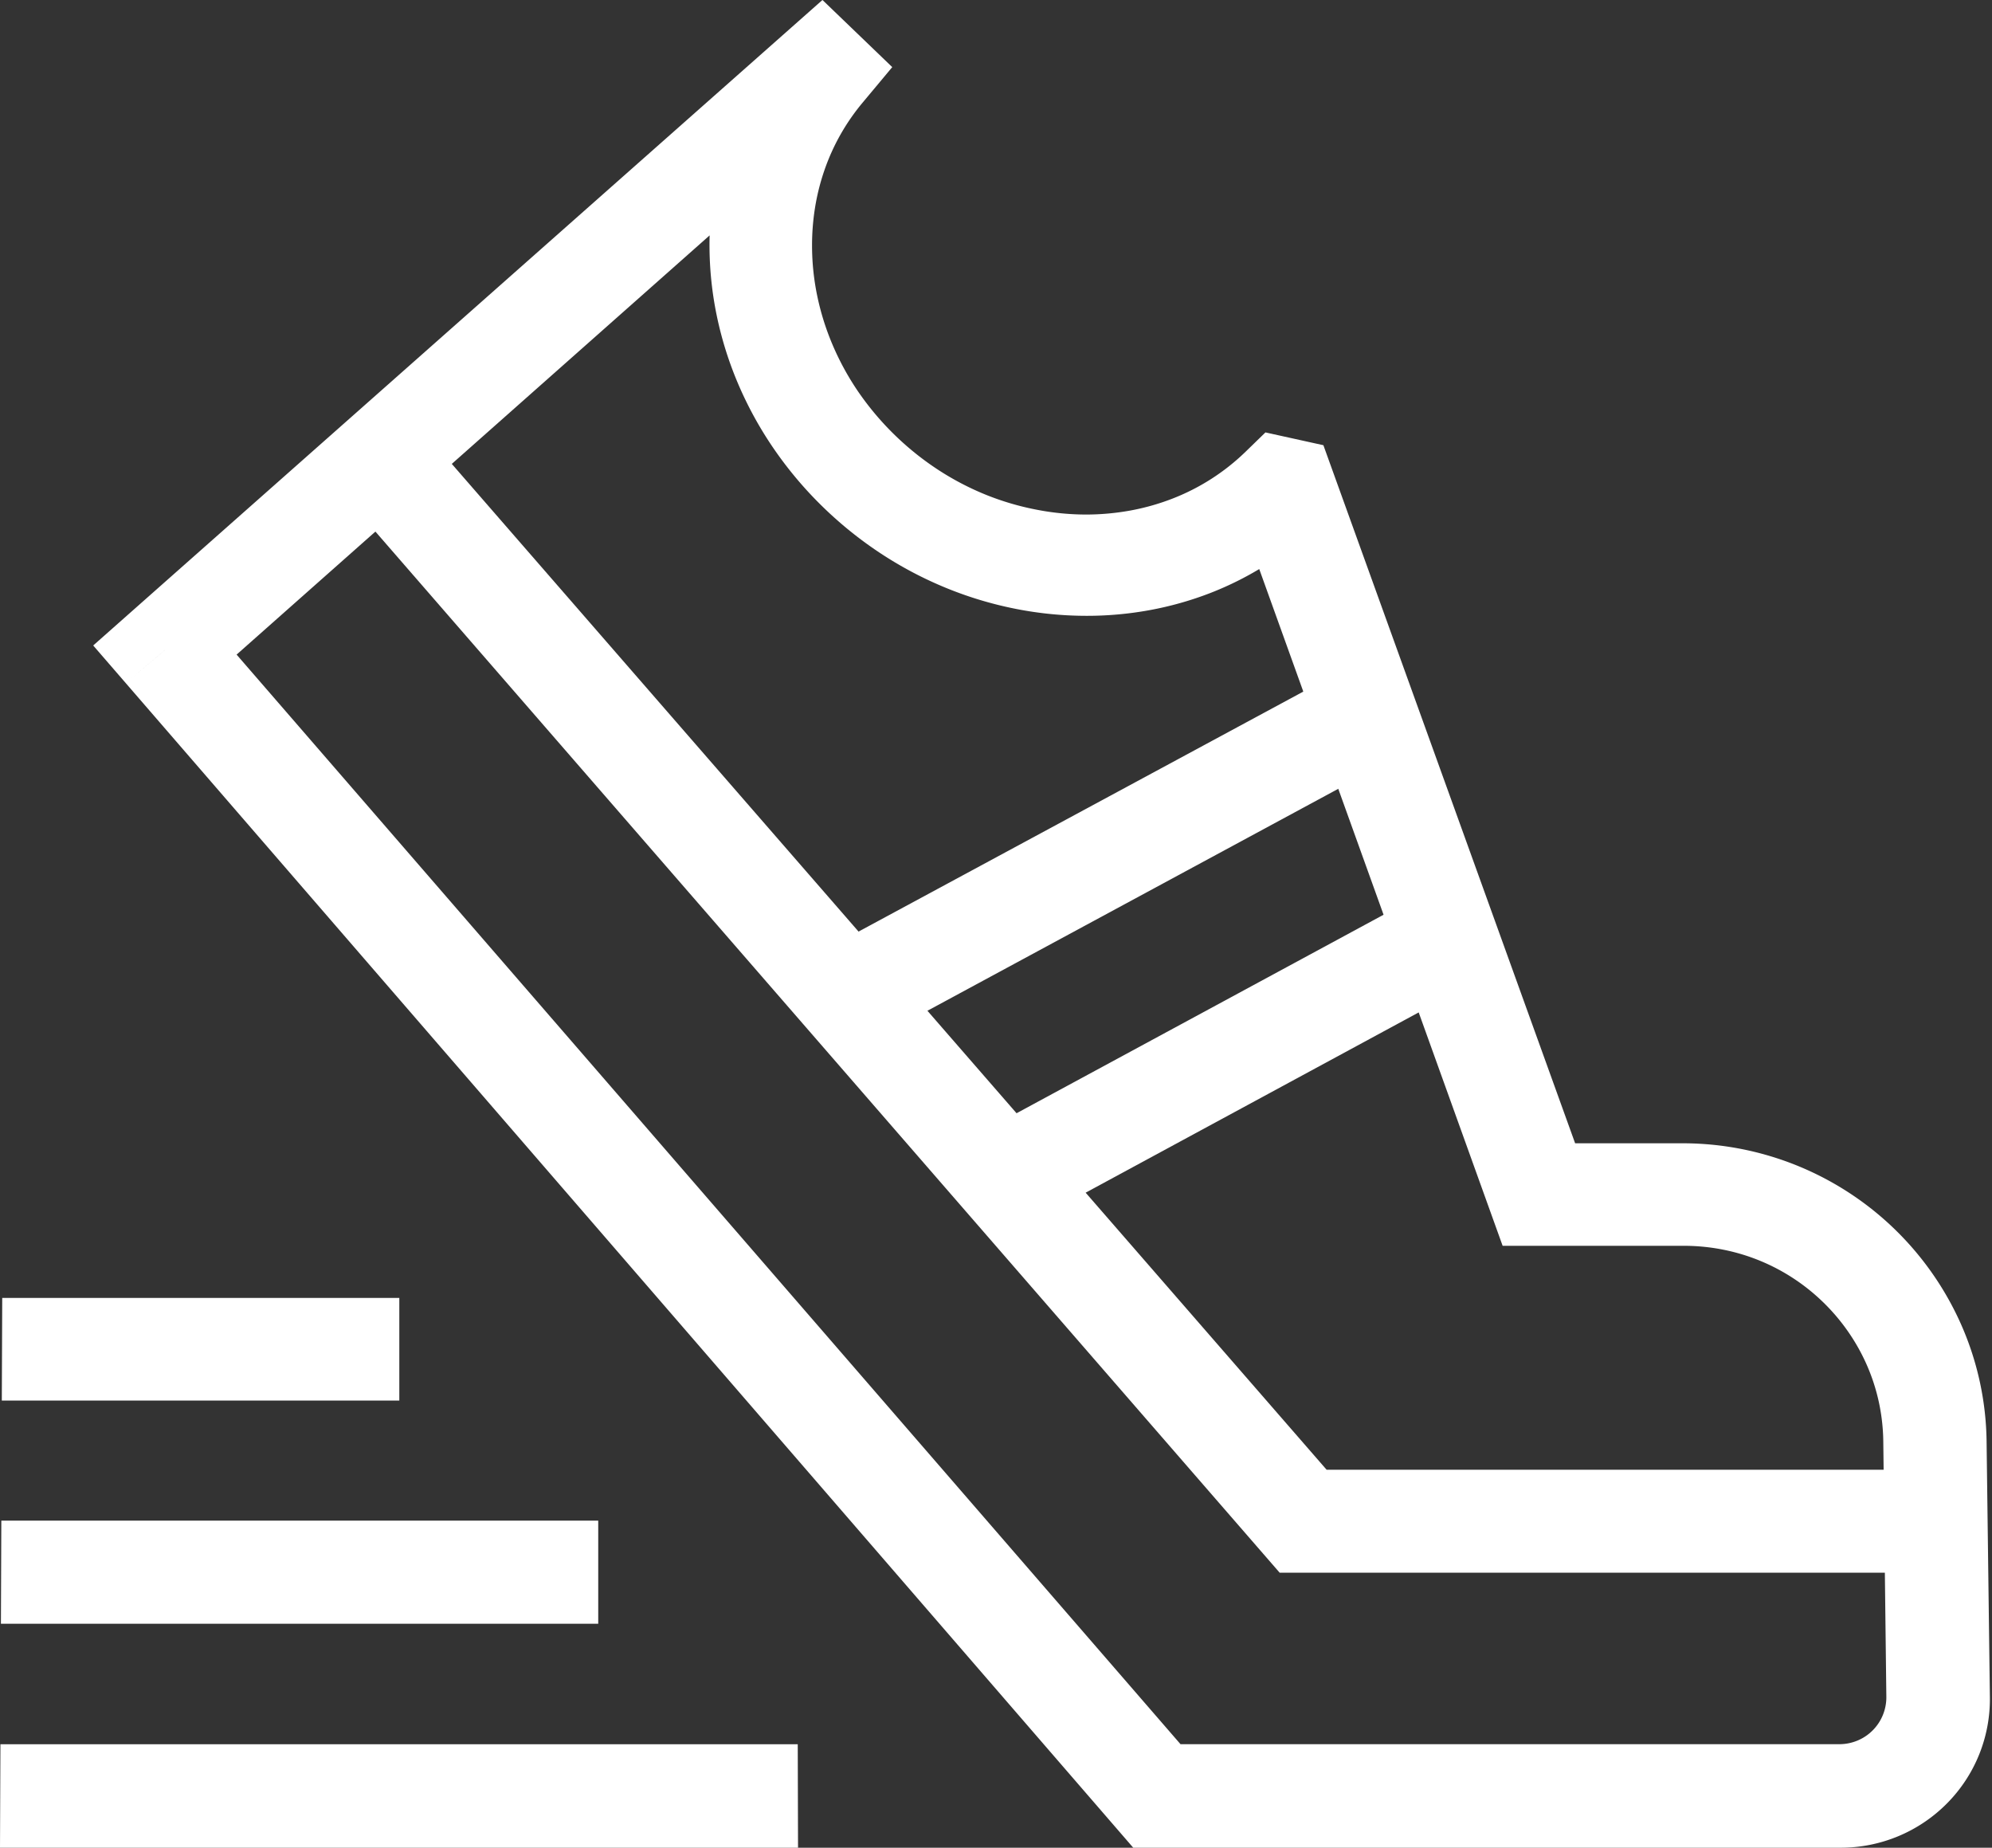 <svg id="Group_1702" data-name="Group 1702" xmlns="http://www.w3.org/2000/svg" xmlns:xlink="http://www.w3.org/1999/xlink" width="78.037" height="72.377" viewBox="0 0 78.037 72.377">
  <rect x="0" y="0" width="78.037" height="72.377" fill="#333333" stroke="none"/>
  <defs>
    <clipPath id="clip-path">
      <path id="Path_1008" data-name="Path 1008" d="M0,72.377H78.037L77.1,0H.3Z" fill="#fff"/>
    </clipPath>
  </defs>
  <g id="Group_1697" data-name="Group 1697" transform="translate(13.317 16.703)">
    <path id="Path_1006" data-name="Path 1006" d="M.05,2.577,36.814,44.9H62.552l-.05-4.033H38.653L3.105,0Z" fill="#fff"/>
  </g>
  <g id="Group_1699" data-name="Group 1699" transform="translate(0)" clip-path="url(#clip-path)">
    <g id="Group_1698" data-name="Group 1698" transform="translate(3.495 -0.001)">
      <path id="Path_1007" data-name="Path 1007" d="M2.964,25.465,1.431,26.758,40.9,72.377h27.7a5.856,5.856,0,0,0,4.175-1.732,5.8,5.8,0,0,0,1.684-4.177l-.129-10.005a11.683,11.683,0,0,0-.985-4.553,11.932,11.932,0,0,0-10.923-7.126H58.211L48.349,17.44l-1.2-.265-1.07-.236-.777.755a8.541,8.541,0,0,1-2.881,1.844A9.059,9.059,0,0,1,40.779,20a9.779,9.779,0,0,1-1.733.156,10.217,10.217,0,0,1-1.982-.2A10.664,10.664,0,0,1,35.1,19.37a10.951,10.951,0,0,1-1.868-.983,11.316,11.316,0,0,1-3.115-3.056,10.639,10.639,0,0,1-1-1.833,10.217,10.217,0,0,1-.6-1.922,9.724,9.724,0,0,1-.2-1.944,9.278,9.278,0,0,1,.122-1.527,8.754,8.754,0,0,1,.372-1.462,8.376,8.376,0,0,1,1.488-2.623L31.459,2.63,28.725,0,.156,25.285l1.275,1.473,1.533-1.294,1.343,1.478L30.017,4.16,28.672,2.7l-1.4,1.4.072.07,1.4-1.4L27.2,1.515a12.194,12.194,0,0,0-1.278,1.84,12.322,12.322,0,0,0-.907,2,12.657,12.657,0,0,0-.539,2.11A13.024,13.024,0,0,0,24.3,9.633a13.618,13.618,0,0,0,.282,2.722,14.126,14.126,0,0,0,.831,2.661,14.593,14.593,0,0,0,1.373,2.514,15.144,15.144,0,0,0,1.908,2.281,15.308,15.308,0,0,0,2.322,1.874,15.015,15.015,0,0,0,2.561,1.349,14.734,14.734,0,0,0,2.713.815,14.316,14.316,0,0,0,2.777.274,13.61,13.61,0,0,0,2.466-.221,13.152,13.152,0,0,0,2.385-.672A12.656,12.656,0,0,0,46.146,22.1a12.391,12.391,0,0,0,2-1.582l-1.419-1.415L46.3,21.041l.105.023.428-1.934-1.9.651L55.371,48.8h7.1a7.888,7.888,0,0,1,1.559.155A7.77,7.77,0,0,1,66.8,50.1a7.864,7.864,0,0,1,2.113,2.073,7.732,7.732,0,0,1,.727,1.3,7.626,7.626,0,0,1,.467,1.438,7.728,7.728,0,0,1,.176,1.549l.12,10.005a1.835,1.835,0,0,1-1.119,1.71,1.857,1.857,0,0,1-.723.147H42.752L4.5,24.172,2.964,25.465l1.343,1.478Z" fill="#fff"/>
    </g>
  </g>
  <g id="Group_1700" data-name="Group 1700" transform="translate(32.168 26.283)">
    <path id="Path_1009" data-name="Path 1009" d="M20.385,0,.032,10.981l1.942,3.511,20.364-11" fill="#fff"/>
  </g>
  <g id="Group_1701" data-name="Group 1701" transform="translate(39.011 34.565)">
    <path id="Path_1010" data-name="Path 1010" d="M17.531,0,.042,9.458l1.951,3.521,17.5-9.471" fill="#fff"/>
  </g>
  <path id="Path_1011" data-name="Path 1011" d="M0,4.053H31.263L31.252,0H.017Z" transform="translate(0 68.323)" fill="#fff"/>
  <path id="Path_1012" data-name="Path 1012" d="M0,4.022H15.572l0-4.022H.016Z" transform="translate(0.071 50.84)" fill="#fff"/>
  <path id="Path_1013" data-name="Path 1013" d="M0,4.038H23.4L23.4,0H.016Z" transform="translate(0.036 59.565)" fill="#fff"/>
</svg>
